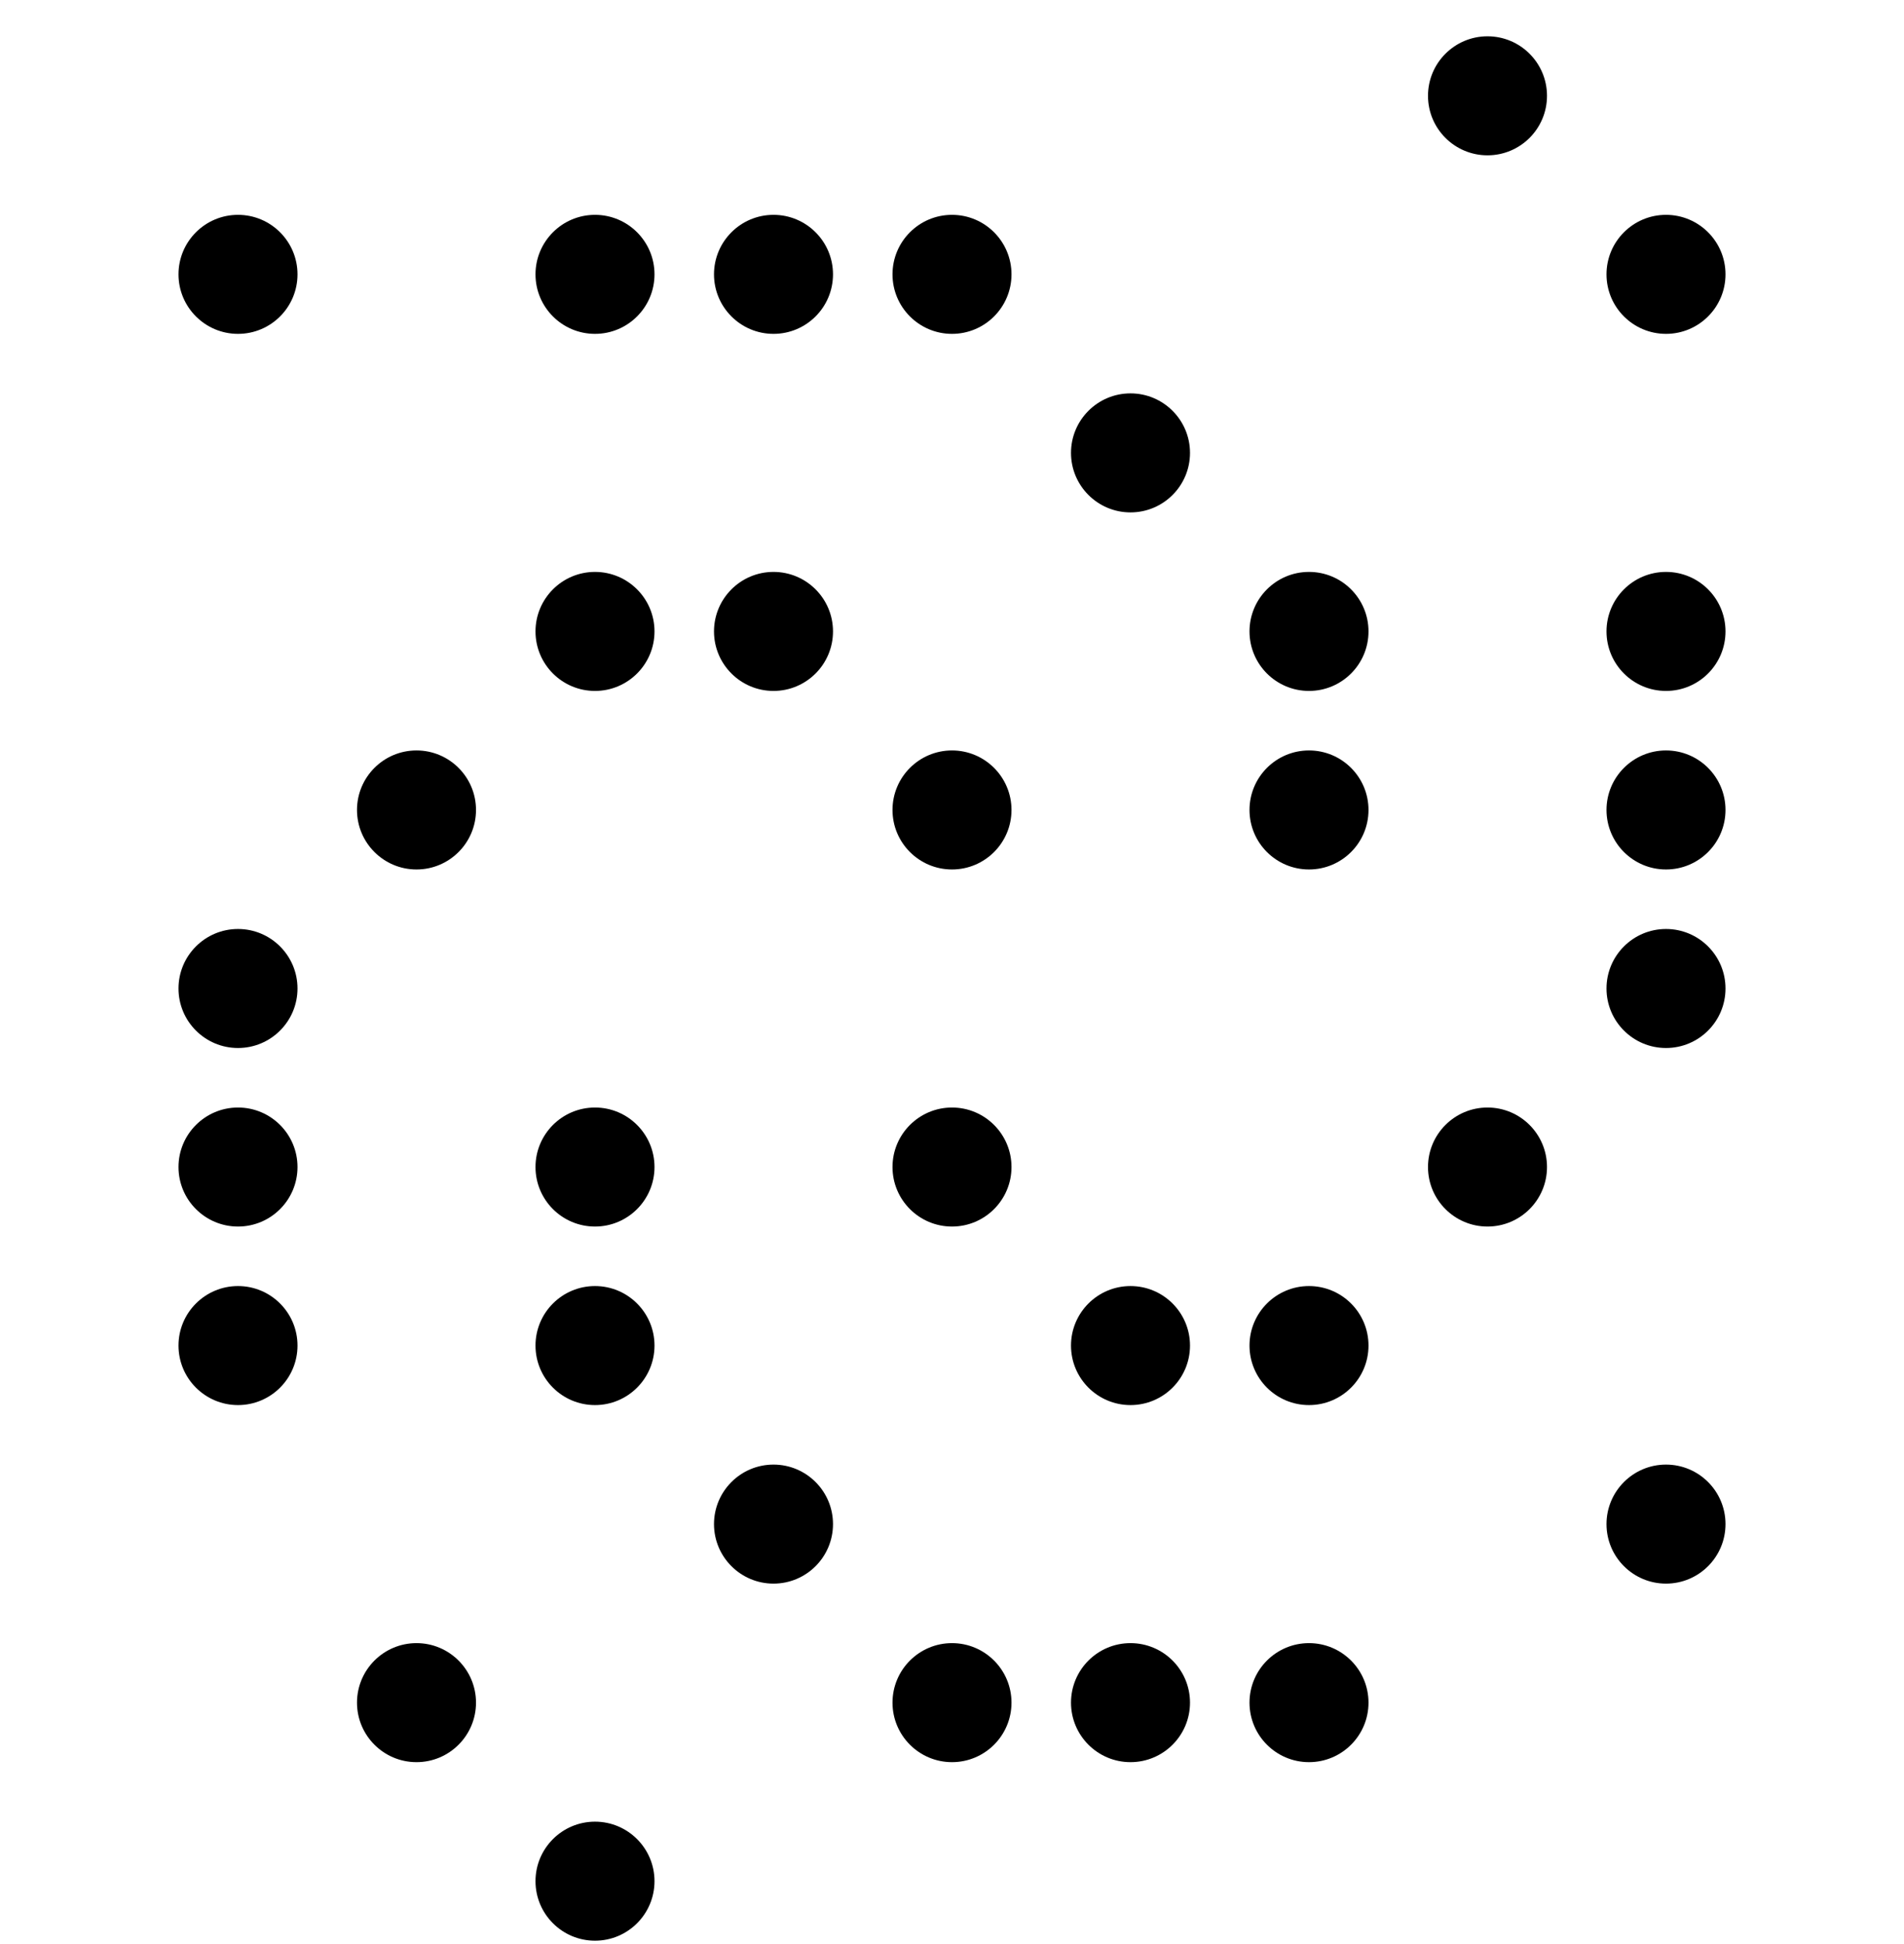 <svg xmlns="http://www.w3.org/2000/svg" width="48" height="49" viewBox="0 0 48 49" fill="none"><g clip-path="url(#clip0_1_179)"><path d="M24 5.415C23.172 5.415 22.5 6.087 22.5 6.915C22.5 7.743 23.172 8.415 24 8.415C24.828 8.415 25.5 7.743 25.5 6.915C25.5 6.087 24.828 5.415 24 5.415ZM19.5 5.415C18.672 5.415 18 6.087 18 6.915C18 7.743 18.672 8.415 19.5 8.415C20.328 8.415 21 7.743 21 6.915C21 6.087 20.328 5.415 19.5 5.415ZM15 5.415C14.172 5.415 13.5 6.087 13.5 6.915C13.5 7.743 14.172 8.415 15 8.415C15.828 8.415 16.5 7.743 16.5 6.915C16.5 6.087 15.828 5.415 15 5.415ZM6 5.415C5.172 5.415 4.5 6.087 4.5 6.915C4.5 7.743 5.172 8.415 6 8.415C6.828 8.415 7.5 7.743 7.5 6.915C7.5 6.087 6.828 5.415 6 5.415ZM28.5 9.915C27.672 9.915 27 10.587 27 11.415C27 12.243 27.672 12.915 28.5 12.915C29.328 12.915 30 12.243 30 11.415C30 10.587 29.328 9.915 28.5 9.915ZM33 14.415C32.172 14.415 31.5 15.087 31.5 15.915C31.5 16.743 32.172 17.415 33 17.415C33.828 17.415 34.5 16.743 34.5 15.915C34.5 15.087 33.828 14.415 33 14.415ZM19.5 14.415C18.672 14.415 18 15.087 18 15.915C18 16.743 18.672 17.415 19.5 17.415C20.328 17.415 21 16.743 21 15.915C21 15.087 20.328 14.415 19.5 14.415ZM15 14.415C14.172 14.415 13.5 15.087 13.5 15.915C13.5 16.743 14.172 17.415 15 17.415C15.828 17.415 16.5 16.743 16.5 15.915C16.5 15.087 15.828 14.415 15 14.415ZM33 18.915C32.172 18.915 31.5 19.587 31.5 20.415C31.5 21.243 32.172 21.915 33 21.915C33.828 21.915 34.5 21.243 34.5 20.415C34.5 19.587 33.828 18.915 33 18.915ZM24 18.915C23.172 18.915 22.5 19.587 22.5 20.415C22.5 21.243 23.172 21.915 24 21.915C24.828 21.915 25.5 21.243 25.5 20.415C25.5 19.587 24.828 18.915 24 18.915ZM10.5 18.915C9.672 18.915 9 19.587 9 20.415C9 21.243 9.672 21.915 10.5 21.915C11.328 21.915 12 21.243 12 20.415C12 19.587 11.328 18.915 10.5 18.915ZM6 23.415C5.172 23.415 4.5 24.087 4.5 24.915C4.5 25.743 5.172 26.415 6 26.415C6.828 26.415 7.5 25.743 7.5 24.915C7.5 24.087 6.828 23.415 6 23.415ZM37.5 27.915C36.672 27.915 36 28.587 36 29.415C36 30.243 36.672 30.915 37.5 30.915C38.328 30.915 39 30.243 39 29.415C39 28.587 38.328 27.915 37.5 27.915ZM24 27.915C23.172 27.915 22.5 28.587 22.5 29.415C22.5 30.243 23.172 30.915 24 30.915C24.828 30.915 25.5 30.243 25.5 29.415C25.5 28.587 24.828 27.915 24 27.915ZM15 27.915C14.172 27.915 13.5 28.587 13.5 29.415C13.5 30.243 14.172 30.915 15 30.915C15.828 30.915 16.5 30.243 16.5 29.415C16.5 28.587 15.828 27.915 15 27.915ZM6 27.915C5.172 27.915 4.5 28.587 4.5 29.415C4.5 30.243 5.172 30.915 6 30.915C6.828 30.915 7.5 30.243 7.5 29.415C7.5 28.587 6.828 27.915 6 27.915ZM33 32.415C32.172 32.415 31.5 33.087 31.5 33.915C31.5 34.743 32.172 35.415 33 35.415C33.828 35.415 34.5 34.743 34.5 33.915C34.5 33.087 33.828 32.415 33 32.415ZM28.5 32.415C27.672 32.415 27 33.087 27 33.915C27 34.743 27.672 35.415 28.5 35.415C29.328 35.415 30 34.743 30 33.915C30 33.087 29.328 32.415 28.5 32.415ZM15 32.415C14.172 32.415 13.5 33.087 13.5 33.915C13.5 34.743 14.172 35.415 15 35.415C15.828 35.415 16.5 34.743 16.5 33.915C16.5 33.087 15.828 32.415 15 32.415ZM6 32.415C5.172 32.415 4.5 33.087 4.5 33.915C4.5 34.743 5.172 35.415 6 35.415C6.828 35.415 7.5 34.743 7.5 33.915C7.5 33.087 6.828 32.415 6 32.415ZM42 5.415C41.172 5.415 40.5 6.087 40.5 6.915C40.5 7.743 41.172 8.415 42 8.415C42.828 8.415 43.5 7.743 43.5 6.915C43.5 6.087 42.828 5.415 42 5.415ZM37.5 0.915C36.672 0.915 36 1.587 36 2.415C36 3.243 36.672 3.915 37.5 3.915C38.328 3.915 39 3.243 39 2.415C39 1.587 38.328 0.915 37.5 0.915ZM15 45.915C14.172 45.915 13.5 46.587 13.5 47.415C13.5 48.243 14.172 48.915 15 48.915C15.828 48.915 16.5 48.243 16.5 47.415C16.5 46.587 15.828 45.915 15 45.915ZM42 14.415C41.172 14.415 40.5 15.087 40.5 15.915C40.5 16.743 41.172 17.415 42 17.415C42.828 17.415 43.5 16.743 43.5 15.915C43.5 15.087 42.828 14.415 42 14.415ZM42 18.915C41.172 18.915 40.5 19.587 40.5 20.415C40.5 21.243 41.172 21.915 42 21.915C42.828 21.915 43.5 21.243 43.5 20.415C43.5 19.587 42.828 18.915 42 18.915ZM42 23.415C41.172 23.415 40.5 24.087 40.5 24.915C40.5 25.743 41.172 26.415 42 26.415C42.828 26.415 43.5 25.743 43.5 24.915C43.5 24.087 42.828 23.415 42 23.415ZM42 36.915C41.172 36.915 40.5 37.587 40.5 38.415C40.5 39.243 41.172 39.915 42 39.915C42.828 39.915 43.5 39.243 43.5 38.415C43.5 37.587 42.828 36.915 42 36.915ZM19.5 36.915C18.672 36.915 18 37.587 18 38.415C18 39.243 18.672 39.915 19.5 39.915C20.328 39.915 21 39.243 21 38.415C21 37.587 20.328 36.915 19.5 36.915ZM33 41.415C32.172 41.415 31.5 42.087 31.5 42.915C31.5 43.743 32.172 44.415 33 44.415C33.828 44.415 34.5 43.743 34.5 42.915C34.5 42.087 33.828 41.415 33 41.415ZM28.5 41.415C27.672 41.415 27 42.087 27 42.915C27 43.743 27.672 44.415 28.5 44.415C29.328 44.415 30 43.743 30 42.915C30 42.087 29.328 41.415 28.5 41.415ZM24 41.415C23.172 41.415 22.5 42.087 22.5 42.915C22.5 43.743 23.172 44.415 24 44.415C24.828 44.415 25.5 43.743 25.5 42.915C25.5 42.087 24.828 41.415 24 41.415ZM10.5 41.415C9.672 41.415 9 42.087 9 42.915C9 43.743 9.672 44.415 10.5 44.415C11.328 44.415 12 43.743 12 42.915C12 42.087 11.328 41.415 10.5 41.415Z" fill="black"></path></g><defs><clipPath id="clip0_1_179"><rect width="48" height="48" fill="white" transform="translate(0 0.915)"></rect></clipPath></defs></svg>